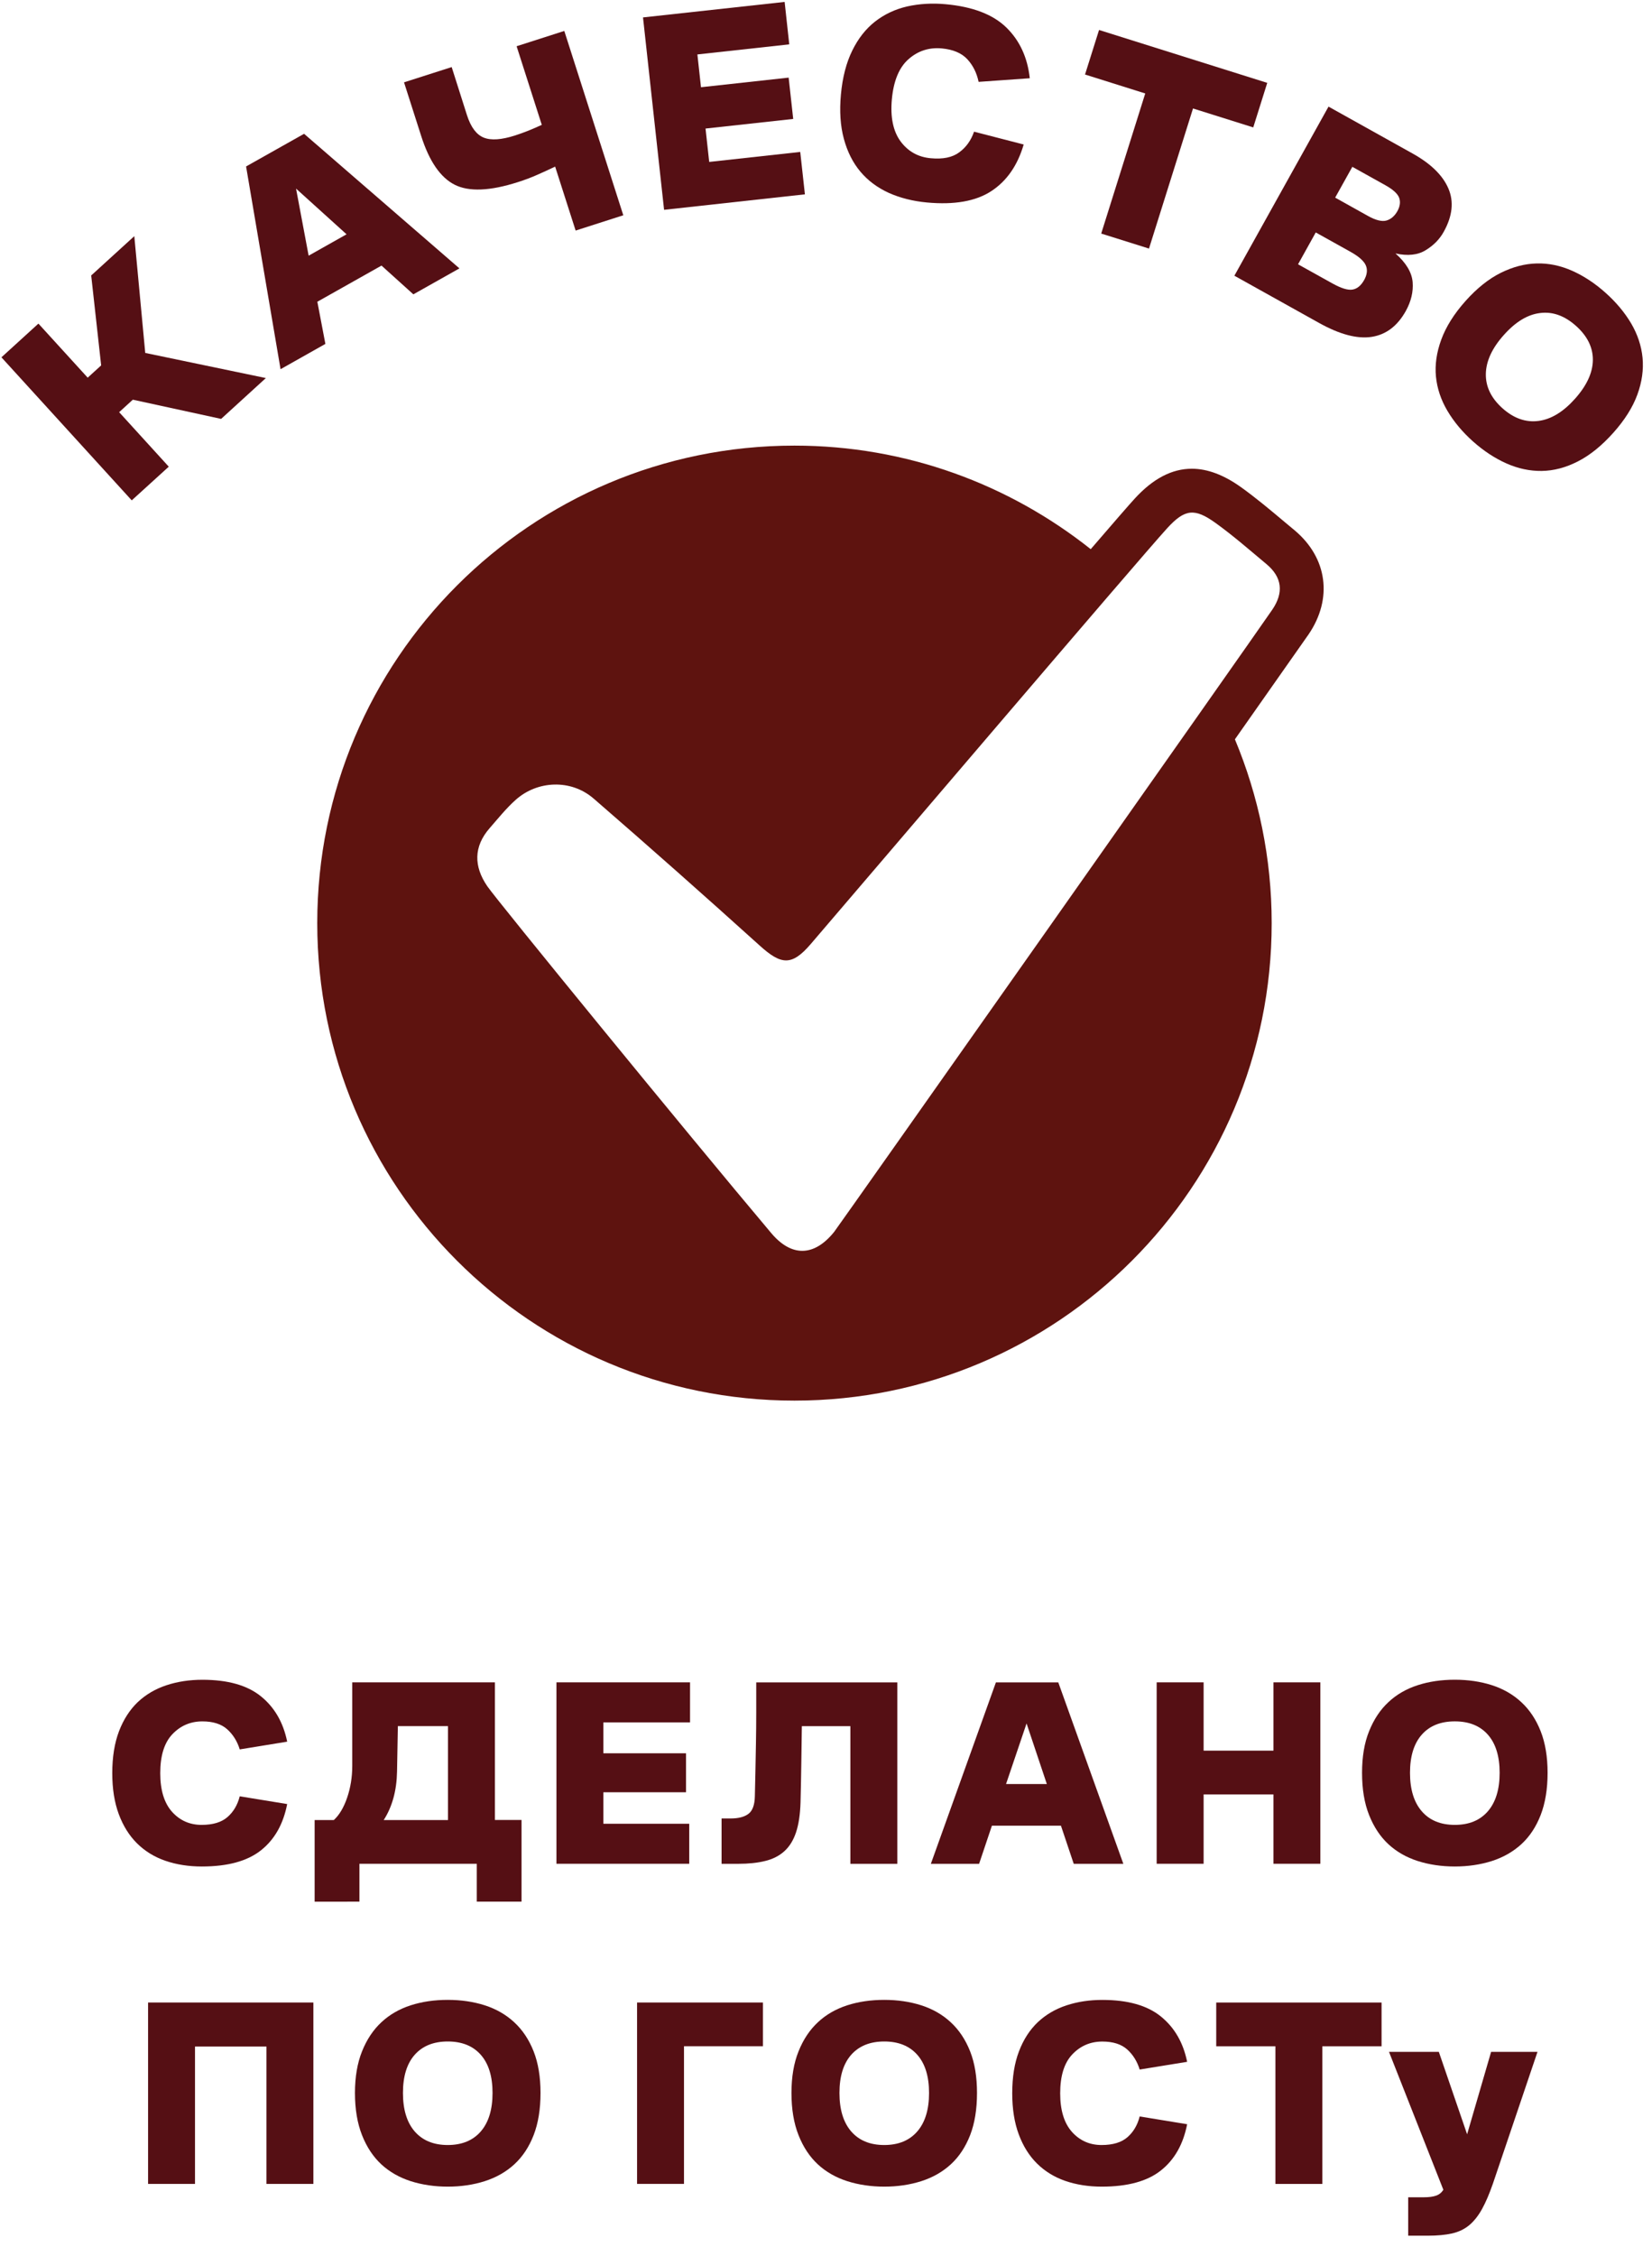 <svg width="74" height="101" viewBox="0 0 74 101" fill="none" xmlns="http://www.w3.org/2000/svg">
<path d="M9.031 81.695C9.539 81.695 9.928 81.577 10.194 81.341C10.461 81.107 10.641 80.799 10.739 80.416L12.864 80.763C12.689 81.662 12.298 82.353 11.688 82.835C11.079 83.318 10.197 83.558 9.042 83.558C8.445 83.558 7.901 83.472 7.407 83.302C6.913 83.132 6.491 82.87 6.141 82.525C5.791 82.179 5.517 81.743 5.322 81.219C5.126 80.693 5.029 80.079 5.029 79.38C5.029 78.655 5.13 78.028 5.333 77.497C5.536 76.969 5.818 76.535 6.174 76.196C6.534 75.859 6.961 75.607 7.459 75.443C7.958 75.279 8.491 75.199 9.066 75.199C10.205 75.199 11.079 75.446 11.688 75.94C12.298 76.433 12.689 77.11 12.864 77.97L10.739 78.316C10.627 77.951 10.439 77.65 10.176 77.414C9.914 77.18 9.544 77.062 9.066 77.062C8.533 77.062 8.085 77.254 7.722 77.636C7.359 78.016 7.178 78.598 7.178 79.38C7.178 80.136 7.353 80.711 7.703 81.106C8.053 81.498 8.498 81.695 9.031 81.695Z" fill="#550F14"/>
<path d="M14.094 85.134V81.478H14.954C15.199 81.254 15.398 80.92 15.551 80.474C15.702 80.03 15.779 79.555 15.779 79.052V75.314H22.168V81.476H23.362V85.132H21.356V83.436H16.1V85.132L14.094 85.134ZM17.785 79.305C17.777 79.735 17.723 80.132 17.623 80.493C17.522 80.855 17.379 81.184 17.188 81.478H20.067V77.273H17.822L17.785 79.305Z" fill="#550F14"/>
<path d="M24.926 83.436V75.314H30.91V77.106H27.028V78.49H30.73V80.235H27.028V81.645H30.874V83.436H24.926Z" fill="#550F14"/>
<path d="M33.813 80.416C33.821 80.097 33.83 79.732 33.838 79.322C33.846 78.912 33.854 78.487 33.862 78.043C33.87 77.602 33.875 77.146 33.875 76.676C33.875 76.207 33.875 75.753 33.875 75.316H40.194V83.438H38.092V77.275H35.918C35.91 77.801 35.902 78.355 35.894 78.936C35.886 79.516 35.874 80.102 35.859 80.693C35.842 81.234 35.775 81.682 35.655 82.037C35.536 82.39 35.361 82.671 35.13 82.878C34.899 83.085 34.612 83.231 34.27 83.312C33.928 83.397 33.529 83.438 33.076 83.438H32.322V81.408H32.73C33.08 81.408 33.346 81.339 33.529 81.199C33.712 81.059 33.805 80.798 33.813 80.416Z" fill="#550F14"/>
<path d="M47.405 75.316L50.319 83.438H48.097L47.524 81.731H44.432L43.858 83.438H41.697L44.611 75.316H47.405ZM45.065 79.866H46.892L45.984 77.154L45.065 79.866Z" fill="#550F14"/>
<path d="M51.812 83.436V75.314H53.915V78.372H57.044V75.314H59.144V83.436H57.044V80.331H53.915V83.436H51.812Z" fill="#550F14"/>
<path d="M65.167 83.558C64.569 83.558 64.015 83.475 63.507 83.313C62.998 83.149 62.558 82.899 62.193 82.561C61.827 82.222 61.539 81.787 61.327 81.254C61.115 80.72 61.012 80.091 61.012 79.365C61.012 78.648 61.115 78.027 61.327 77.502C61.539 76.976 61.825 76.541 62.193 76.201C62.558 75.858 62.998 75.605 63.507 75.441C64.015 75.277 64.569 75.197 65.167 75.197C65.764 75.197 66.318 75.278 66.828 75.441C67.335 75.605 67.777 75.858 68.146 76.201C68.517 76.543 68.805 76.976 69.013 77.502C69.219 78.027 69.323 78.648 69.323 79.365C69.323 80.09 69.219 80.72 69.013 81.254C68.805 81.787 68.517 82.222 68.146 82.561C67.777 82.899 67.335 83.149 66.828 83.313C66.316 83.475 65.764 83.558 65.167 83.558ZM65.167 81.695C65.804 81.695 66.297 81.491 66.649 81.085C66.999 80.679 67.175 80.105 67.175 79.365C67.175 78.624 66.999 78.056 66.649 77.658C66.297 77.26 65.805 77.061 65.167 77.061C64.531 77.061 64.036 77.26 63.686 77.658C63.335 78.056 63.16 78.624 63.16 79.365C63.16 80.105 63.335 80.679 63.686 81.085C64.036 81.491 64.53 81.695 65.167 81.695Z" fill="#550F14"/>
<path d="M6.633 97.768V89.647H14.038V97.768H11.936V91.618H8.735V97.768H6.633Z" fill="#550F14"/>
<path d="M20.057 97.89C19.46 97.89 18.905 97.807 18.396 97.645C17.888 97.481 17.448 97.231 17.082 96.893C16.717 96.554 16.427 96.119 16.217 95.586C16.006 95.052 15.9 94.423 15.9 93.697C15.9 92.98 16.006 92.359 16.217 91.834C16.427 91.308 16.716 90.873 17.082 90.533C17.448 90.19 17.888 89.937 18.396 89.773C18.905 89.609 19.46 89.529 20.057 89.529C20.654 89.529 21.208 89.611 21.716 89.773C22.226 89.937 22.667 90.19 23.036 90.533C23.406 90.875 23.696 91.308 23.903 91.834C24.11 92.359 24.212 92.98 24.212 93.697C24.212 94.421 24.11 95.052 23.903 95.586C23.696 96.119 23.406 96.554 23.036 96.893C22.667 97.231 22.226 97.481 21.716 97.645C21.208 97.807 20.654 97.89 20.057 97.89ZM20.057 96.027C20.692 96.027 21.188 95.823 21.538 95.417C21.888 95.011 22.063 94.437 22.063 93.697C22.063 92.956 21.888 92.388 21.538 91.99C21.188 91.592 20.694 91.392 20.057 91.392C19.42 91.392 18.926 91.592 18.574 91.99C18.224 92.388 18.05 92.956 18.05 93.697C18.05 94.437 18.224 95.011 18.574 95.417C18.928 95.823 19.42 96.027 20.057 96.027Z" fill="#550F14"/>
<path d="M28.537 97.768V89.647H34.175V91.604H30.639V97.767H28.537V97.768Z" fill="#550F14"/>
<path d="M39.61 97.89C39.013 97.89 38.458 97.807 37.949 97.645C37.441 97.481 37.001 97.231 36.635 96.893C36.27 96.554 35.98 96.119 35.77 95.586C35.558 95.052 35.453 94.423 35.453 93.697C35.453 92.98 35.558 92.359 35.77 91.834C35.98 91.308 36.269 90.873 36.635 90.533C37.001 90.19 37.441 89.937 37.949 89.773C38.458 89.609 39.013 89.529 39.61 89.529C40.207 89.529 40.761 89.611 41.269 89.773C41.779 89.937 42.22 90.19 42.589 90.533C42.959 90.875 43.248 91.308 43.456 91.834C43.663 92.359 43.764 92.98 43.764 93.697C43.764 94.421 43.663 95.052 43.456 95.586C43.248 96.119 42.959 96.554 42.589 96.893C42.22 97.231 41.779 97.481 41.269 97.645C40.759 97.807 40.207 97.89 39.61 97.89ZM39.61 96.027C40.245 96.027 40.74 95.823 41.091 95.417C41.441 95.011 41.616 94.437 41.616 93.697C41.616 92.956 41.441 92.388 41.091 91.99C40.74 91.592 40.247 91.392 39.61 91.392C38.973 91.392 38.479 91.592 38.127 91.99C37.777 92.388 37.603 92.956 37.603 93.697C37.603 94.437 37.777 95.011 38.127 95.417C38.479 95.823 38.971 96.027 39.61 96.027Z" fill="#550F14"/>
<path d="M49.344 96.027C49.852 96.027 50.24 95.909 50.506 95.674C50.774 95.439 50.954 95.13 51.051 94.748L53.177 95.096C53.002 95.994 52.61 96.685 52 97.167C51.392 97.65 50.509 97.89 49.355 97.89C48.758 97.89 48.213 97.804 47.719 97.634C47.226 97.464 46.804 97.202 46.453 96.857C46.103 96.511 45.829 96.075 45.635 95.551C45.439 95.025 45.342 94.411 45.342 93.712C45.342 92.987 45.442 92.359 45.646 91.829C45.848 91.3 46.13 90.867 46.487 90.528C46.847 90.191 47.273 89.939 47.772 89.775C48.27 89.611 48.804 89.531 49.379 89.531C50.517 89.531 51.392 89.778 52 90.272C52.61 90.766 53.002 91.442 53.177 92.302L51.051 92.648C50.939 92.283 50.752 91.982 50.489 91.746C50.226 91.512 49.856 91.395 49.379 91.395C48.845 91.395 48.398 91.586 48.035 91.968C47.672 92.348 47.49 92.93 47.49 93.712C47.49 94.468 47.665 95.043 48.016 95.438C48.367 95.83 48.81 96.027 49.344 96.027Z" fill="#550F14"/>
<path d="M54.48 91.606V89.648H61.886V91.606H59.234V97.769H57.132V91.606H54.48Z" fill="#550F14"/>
<path d="M66.877 97.746C66.716 98.208 66.555 98.589 66.386 98.893C66.219 99.194 66.028 99.436 65.813 99.616C65.598 99.794 65.342 99.917 65.044 99.985C64.744 100.052 64.385 100.086 63.963 100.086H63.079V98.366H63.783C64.005 98.366 64.187 98.342 64.326 98.294C64.466 98.246 64.574 98.159 64.654 98.031L62.219 91.856H64.451L65.718 95.547L66.793 91.856H68.871L66.877 97.746Z" fill="#550F14"/>
<path d="M5.901 22.4L0.064 15.996L1.721 14.487L3.928 16.907L4.531 16.358L4.085 12.332L6.016 10.572L6.506 15.8L11.909 16.925L9.905 18.753L5.95 17.893L5.337 18.452L7.56 20.892L5.901 22.4Z" fill="#550F14"/>
<path d="M13.621 5.99L20.58 12.015L18.516 13.177L17.089 11.89L14.215 13.508L14.575 15.396L12.567 16.528L11.023 7.452L13.621 5.99ZM13.825 11.446L15.524 10.489L13.261 8.443L13.825 11.446Z" fill="#550F14"/>
<path d="M20.916 5.151C21.09 5.694 21.342 6.03 21.67 6.161C21.998 6.293 22.464 6.259 23.071 6.065C23.273 6 23.479 5.925 23.689 5.841C23.898 5.755 24.092 5.672 24.269 5.589L23.141 2.07L25.277 1.385L27.92 9.637L25.785 10.322L24.867 7.459C24.651 7.562 24.398 7.68 24.105 7.809C23.812 7.94 23.512 8.053 23.205 8.151C21.952 8.553 21.006 8.592 20.369 8.271C19.73 7.949 19.228 7.221 18.867 6.089L18.098 3.686L20.233 3.003L20.916 5.151Z" fill="#550F14"/>
<path d="M29.747 9.393L28.803 0.78L35.147 0.086L35.354 1.986L31.239 2.437L31.4 3.905L35.327 3.475L35.531 5.325L31.604 5.755L31.768 7.249L35.846 6.802L36.055 8.7L29.747 9.393Z" fill="#550F14"/>
<path d="M41.693 7.084C42.234 7.134 42.657 7.049 42.963 6.823C43.271 6.6 43.494 6.293 43.632 5.895L45.855 6.469C45.581 7.407 45.097 8.103 44.404 8.556C43.709 9.01 42.75 9.178 41.522 9.065C40.89 9.006 40.318 8.861 39.81 8.634C39.302 8.401 38.879 8.087 38.541 7.685C38.202 7.283 37.956 6.791 37.8 6.215C37.643 5.638 37.6 4.977 37.668 4.234C37.738 3.464 37.909 2.807 38.176 2.265C38.442 1.722 38.785 1.289 39.197 0.966C39.613 0.641 40.092 0.415 40.633 0.289C41.178 0.168 41.756 0.131 42.364 0.189C43.575 0.3 44.478 0.647 45.077 1.23C45.675 1.813 46.027 2.573 46.128 3.503L43.836 3.665C43.753 3.265 43.584 2.926 43.33 2.651C43.073 2.375 42.691 2.214 42.183 2.167C41.618 2.116 41.122 2.275 40.7 2.646C40.277 3.015 40.027 3.616 39.95 4.445C39.877 5.25 40.008 5.875 40.34 6.329C40.678 6.782 41.127 7.033 41.693 7.084Z" fill="#550F14"/>
<path d="M48.603 3.336L49.231 1.342L56.765 3.71L56.138 5.704L53.44 4.856L51.468 11.128L49.328 10.456L51.3 4.184L48.603 3.336Z" fill="#550F14"/>
<path d="M55.293 12.343L59.51 4.773L63.27 6.869C64.087 7.323 64.624 7.845 64.878 8.435C65.132 9.024 65.063 9.672 64.671 10.376C64.487 10.71 64.216 10.986 63.861 11.201C63.509 11.419 63.058 11.465 62.51 11.347C62.986 11.768 63.241 12.195 63.278 12.628C63.313 13.061 63.209 13.494 62.972 13.922C62.595 14.599 62.083 14.983 61.437 15.082C60.79 15.179 60.007 14.97 59.086 14.457L55.293 12.343ZM60.488 11.269L58.938 10.406L58.145 11.832L59.682 12.687C60.075 12.906 60.376 12.999 60.583 12.964C60.792 12.93 60.965 12.787 61.107 12.534C61.239 12.296 61.265 12.078 61.181 11.882C61.096 11.683 60.865 11.479 60.488 11.269ZM62.058 8.293L60.577 7.468L59.808 8.847L61.289 9.674C61.631 9.863 61.903 9.928 62.104 9.873C62.306 9.814 62.47 9.674 62.596 9.451C62.714 9.236 62.74 9.037 62.674 8.853C62.603 8.669 62.397 8.482 62.058 8.293Z" fill="#550F14"/>
<path d="M65.983 19.763C65.506 19.338 65.124 18.879 64.834 18.389C64.544 17.898 64.374 17.387 64.322 16.858C64.271 16.33 64.35 15.775 64.561 15.202C64.771 14.629 65.132 14.052 65.648 13.474C66.156 12.906 66.682 12.485 67.223 12.216C67.765 11.947 68.3 11.807 68.836 11.794C69.371 11.78 69.898 11.89 70.421 12.121C70.942 12.353 71.442 12.681 71.916 13.105C72.391 13.528 72.775 13.987 73.066 14.478C73.354 14.97 73.525 15.482 73.577 16.017C73.627 16.554 73.55 17.104 73.343 17.669C73.136 18.234 72.778 18.803 72.268 19.373C71.754 19.949 71.225 20.378 70.682 20.655C70.137 20.935 69.597 21.075 69.062 21.083C68.527 21.09 68 20.978 67.478 20.746C66.959 20.515 66.459 20.187 65.983 19.763ZM67.304 18.279C67.811 18.73 68.349 18.919 68.918 18.844C69.486 18.769 70.031 18.436 70.555 17.847C71.08 17.258 71.346 16.68 71.351 16.113C71.354 15.548 71.101 15.04 70.593 14.587C70.085 14.135 69.553 13.943 68.991 14.013C68.429 14.079 67.886 14.409 67.36 15C66.835 15.588 66.567 16.169 66.557 16.742C66.548 17.315 66.798 17.827 67.304 18.279Z" fill="#550F14"/>
<path d="M35.587 62.702C47.392 62.702 56.964 53.131 56.964 41.325C56.964 38.408 56.374 35.631 55.317 33.097C57.258 30.337 58.583 28.452 58.621 28.394C59.707 26.794 59.459 24.969 57.989 23.739L57.55 23.373C56.913 22.837 56.272 22.3 55.596 21.814C54.825 21.262 54.09 20.984 53.387 20.984C52.495 20.984 51.649 21.427 50.834 22.316C50.574 22.599 49.853 23.43 48.858 24.585C45.211 21.69 40.607 19.949 35.587 19.949C23.782 19.949 14.211 29.52 14.211 41.325C14.211 53.131 23.782 62.702 35.587 62.702ZM21.935 37.072C22.307 36.647 22.667 36.194 23.1 35.807C24.078 34.933 25.573 34.881 26.57 35.733C26.575 35.736 26.58 35.741 26.585 35.744C29.091 37.914 31.574 40.114 34.035 42.335C34.992 43.198 35.465 43.256 36.318 42.26C38.517 39.703 51.046 24.999 52.286 23.644C53.079 22.777 53.516 22.742 54.449 23.411C55.24 23.98 55.978 24.626 56.728 25.252C57.436 25.841 57.508 26.531 56.994 27.289C56.178 28.488 37.513 54.967 37.364 55.15C36.469 56.26 35.455 56.281 34.544 55.199C30.746 50.693 22.285 40.337 21.831 39.679C21.212 38.779 21.216 37.894 21.935 37.072Z" fill="#5E130F"/>
</svg>
